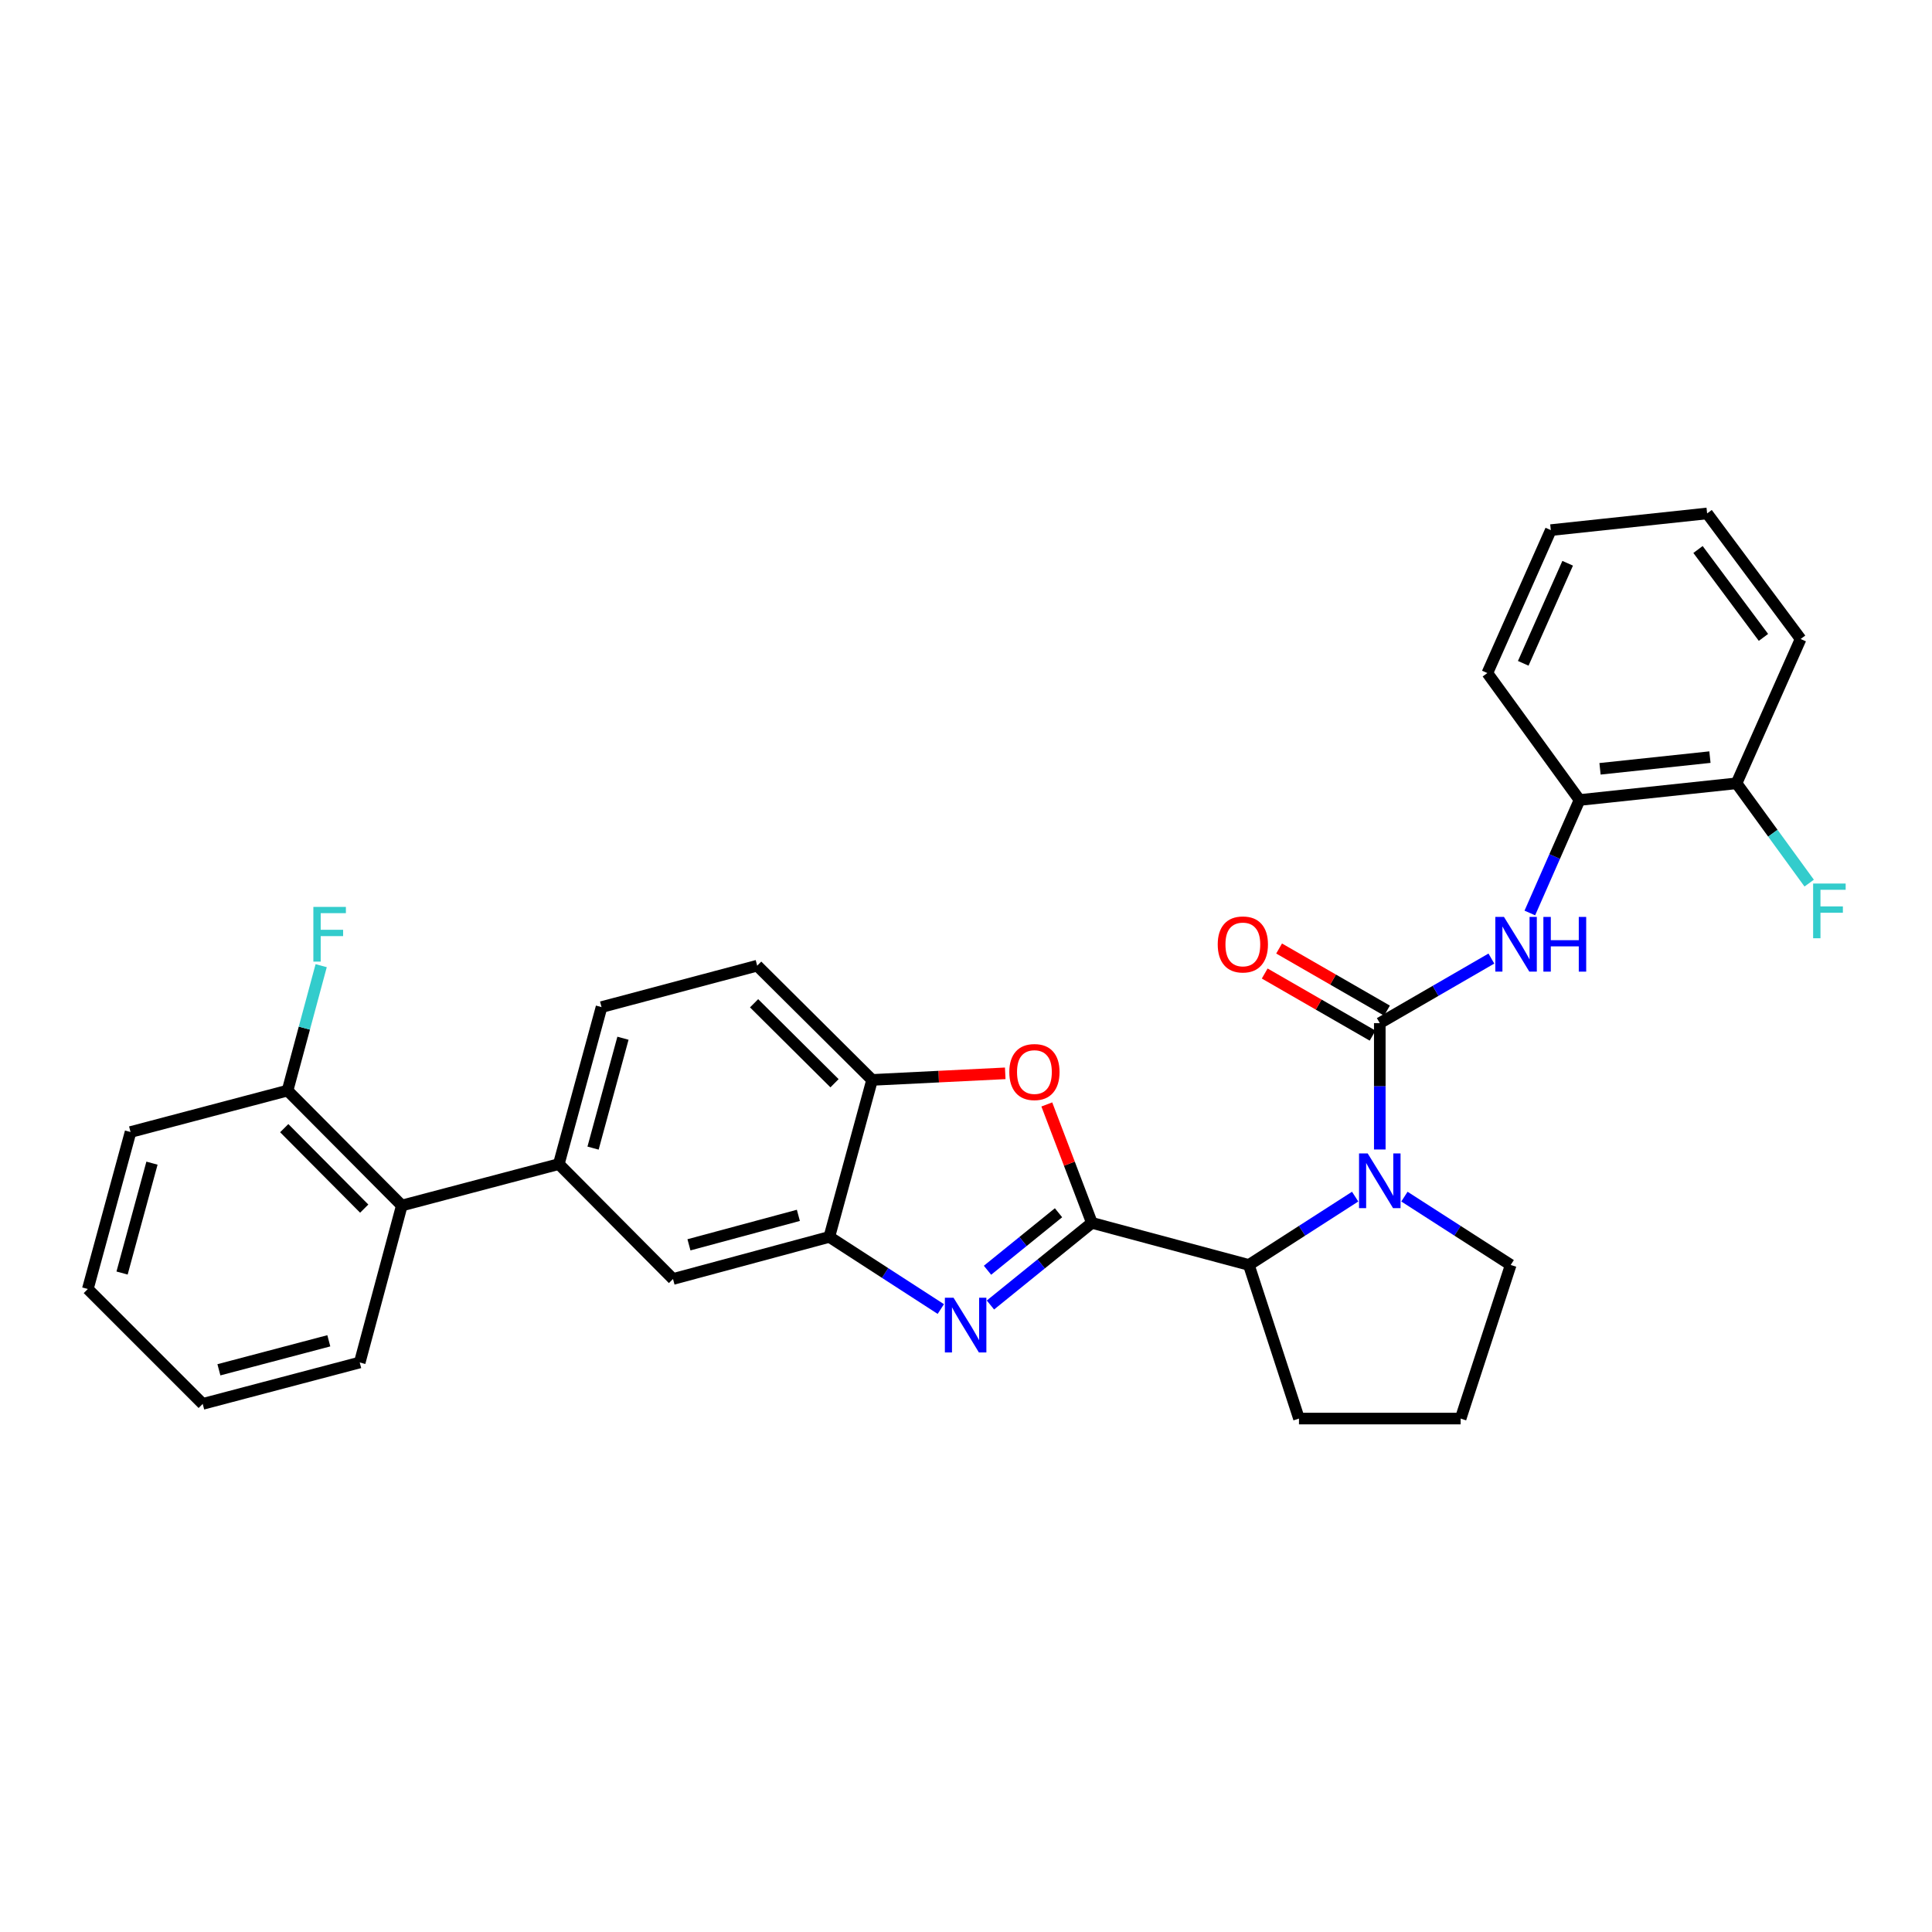 <?xml version='1.0' encoding='iso-8859-1'?>
<svg version='1.1' baseProfile='full'
              xmlns='http://www.w3.org/2000/svg'
                      xmlns:rdkit='http://www.rdkit.org/xml'
                      xmlns:xlink='http://www.w3.org/1999/xlink'
                  xml:space='preserve'
width='1000px' height='1000px' viewBox='0 0 1000 1000'>
<!-- END OF HEADER -->
<rect style='opacity:1.0;fill:#FFFFFF;stroke:none' width='1000' height='1000' x='0' y='0'> </rect>
<path class='bond-0' d='M 565.158,632.95 L 538.903,654.208' style='fill:none;fill-rule:evenodd;stroke:#000000;stroke-width:6px;stroke-linecap:butt;stroke-linejoin:miter;stroke-opacity:1' />
<path class='bond-0' d='M 538.903,654.208 L 512.649,675.466' style='fill:none;fill-rule:evenodd;stroke:#0000FF;stroke-width:6px;stroke-linecap:butt;stroke-linejoin:miter;stroke-opacity:1' />
<path class='bond-0' d='M 547.884,627.721 L 529.506,642.602' style='fill:none;fill-rule:evenodd;stroke:#000000;stroke-width:6px;stroke-linecap:butt;stroke-linejoin:miter;stroke-opacity:1' />
<path class='bond-0' d='M 529.506,642.602 L 511.128,657.482' style='fill:none;fill-rule:evenodd;stroke:#0000FF;stroke-width:6px;stroke-linecap:butt;stroke-linejoin:miter;stroke-opacity:1' />
<path class='bond-3' d='M 565.158,632.95 L 553.493,602.303' style='fill:none;fill-rule:evenodd;stroke:#000000;stroke-width:6px;stroke-linecap:butt;stroke-linejoin:miter;stroke-opacity:1' />
<path class='bond-3' d='M 553.493,602.303 L 541.828,571.656' style='fill:none;fill-rule:evenodd;stroke:#FF0000;stroke-width:6px;stroke-linecap:butt;stroke-linejoin:miter;stroke-opacity:1' />
<path class='bond-4' d='M 565.158,632.95 L 646.404,654.736' style='fill:none;fill-rule:evenodd;stroke:#000000;stroke-width:6px;stroke-linecap:butt;stroke-linejoin:miter;stroke-opacity:1' />
<path class='bond-5' d='M 486.966,677.556 L 458.11,658.887' style='fill:none;fill-rule:evenodd;stroke:#0000FF;stroke-width:6px;stroke-linecap:butt;stroke-linejoin:miter;stroke-opacity:1' />
<path class='bond-5' d='M 458.11,658.887 L 429.254,640.217' style='fill:none;fill-rule:evenodd;stroke:#000000;stroke-width:6px;stroke-linecap:butt;stroke-linejoin:miter;stroke-opacity:1' />
<path class='bond-1' d='M 714.177,529.568 L 714.177,562.27' style='fill:none;fill-rule:evenodd;stroke:#000000;stroke-width:6px;stroke-linecap:butt;stroke-linejoin:miter;stroke-opacity:1' />
<path class='bond-1' d='M 714.177,562.27 L 714.177,594.972' style='fill:none;fill-rule:evenodd;stroke:#0000FF;stroke-width:6px;stroke-linecap:butt;stroke-linejoin:miter;stroke-opacity:1' />
<path class='bond-6' d='M 714.177,529.568 L 743.057,512.86' style='fill:none;fill-rule:evenodd;stroke:#000000;stroke-width:6px;stroke-linecap:butt;stroke-linejoin:miter;stroke-opacity:1' />
<path class='bond-6' d='M 743.057,512.86 L 771.936,496.151' style='fill:none;fill-rule:evenodd;stroke:#0000FF;stroke-width:6px;stroke-linecap:butt;stroke-linejoin:miter;stroke-opacity:1' />
<path class='bond-12' d='M 717.903,523.097 L 689.983,507.023' style='fill:none;fill-rule:evenodd;stroke:#000000;stroke-width:6px;stroke-linecap:butt;stroke-linejoin:miter;stroke-opacity:1' />
<path class='bond-12' d='M 689.983,507.023 L 662.063,490.949' style='fill:none;fill-rule:evenodd;stroke:#FF0000;stroke-width:6px;stroke-linecap:butt;stroke-linejoin:miter;stroke-opacity:1' />
<path class='bond-12' d='M 710.452,536.039 L 682.532,519.965' style='fill:none;fill-rule:evenodd;stroke:#000000;stroke-width:6px;stroke-linecap:butt;stroke-linejoin:miter;stroke-opacity:1' />
<path class='bond-12' d='M 682.532,519.965 L 654.612,503.891' style='fill:none;fill-rule:evenodd;stroke:#FF0000;stroke-width:6px;stroke-linecap:butt;stroke-linejoin:miter;stroke-opacity:1' />
<path class='bond-2' d='M 701.423,619.37 L 673.914,637.053' style='fill:none;fill-rule:evenodd;stroke:#0000FF;stroke-width:6px;stroke-linecap:butt;stroke-linejoin:miter;stroke-opacity:1' />
<path class='bond-2' d='M 673.914,637.053 L 646.404,654.736' style='fill:none;fill-rule:evenodd;stroke:#000000;stroke-width:6px;stroke-linecap:butt;stroke-linejoin:miter;stroke-opacity:1' />
<path class='bond-17' d='M 726.931,619.371 L 754.437,637.054' style='fill:none;fill-rule:evenodd;stroke:#0000FF;stroke-width:6px;stroke-linecap:butt;stroke-linejoin:miter;stroke-opacity:1' />
<path class='bond-17' d='M 754.437,637.054 L 781.942,654.736' style='fill:none;fill-rule:evenodd;stroke:#000000;stroke-width:6px;stroke-linecap:butt;stroke-linejoin:miter;stroke-opacity:1' />
<path class='bond-7' d='M 520.312,555.553 L 485.855,557.258' style='fill:none;fill-rule:evenodd;stroke:#FF0000;stroke-width:6px;stroke-linecap:butt;stroke-linejoin:miter;stroke-opacity:1' />
<path class='bond-7' d='M 485.855,557.258 L 451.397,558.963' style='fill:none;fill-rule:evenodd;stroke:#000000;stroke-width:6px;stroke-linecap:butt;stroke-linejoin:miter;stroke-opacity:1' />
<path class='bond-20' d='M 646.404,654.736 L 672.347,734.249' style='fill:none;fill-rule:evenodd;stroke:#000000;stroke-width:6px;stroke-linecap:butt;stroke-linejoin:miter;stroke-opacity:1' />
<path class='bond-9' d='M 429.254,640.217 L 348.348,662.004' style='fill:none;fill-rule:evenodd;stroke:#000000;stroke-width:6px;stroke-linecap:butt;stroke-linejoin:miter;stroke-opacity:1' />
<path class='bond-9' d='M 413.235,629.066 L 356.601,644.316' style='fill:none;fill-rule:evenodd;stroke:#000000;stroke-width:6px;stroke-linecap:butt;stroke-linejoin:miter;stroke-opacity:1' />
<path class='bond-30' d='M 429.254,640.217 L 451.397,558.963' style='fill:none;fill-rule:evenodd;stroke:#000000;stroke-width:6px;stroke-linecap:butt;stroke-linejoin:miter;stroke-opacity:1' />
<path class='bond-11' d='M 791.839,472.559 L 804.699,443.321' style='fill:none;fill-rule:evenodd;stroke:#0000FF;stroke-width:6px;stroke-linecap:butt;stroke-linejoin:miter;stroke-opacity:1' />
<path class='bond-11' d='M 804.699,443.321 L 817.559,414.082' style='fill:none;fill-rule:evenodd;stroke:#000000;stroke-width:6px;stroke-linecap:butt;stroke-linejoin:miter;stroke-opacity:1' />
<path class='bond-16' d='M 451.397,558.963 L 391.92,499.834' style='fill:none;fill-rule:evenodd;stroke:#000000;stroke-width:6px;stroke-linecap:butt;stroke-linejoin:miter;stroke-opacity:1' />
<path class='bond-16' d='M 431.947,560.684 L 390.313,519.294' style='fill:none;fill-rule:evenodd;stroke:#000000;stroke-width:6px;stroke-linecap:butt;stroke-linejoin:miter;stroke-opacity:1' />
<path class='bond-8' d='M 289.236,602.527 L 348.348,662.004' style='fill:none;fill-rule:evenodd;stroke:#000000;stroke-width:6px;stroke-linecap:butt;stroke-linejoin:miter;stroke-opacity:1' />
<path class='bond-10' d='M 289.236,602.527 L 207.981,623.973' style='fill:none;fill-rule:evenodd;stroke:#000000;stroke-width:6px;stroke-linecap:butt;stroke-linejoin:miter;stroke-opacity:1' />
<path class='bond-32' d='M 289.236,602.527 L 311.354,521.272' style='fill:none;fill-rule:evenodd;stroke:#000000;stroke-width:6px;stroke-linecap:butt;stroke-linejoin:miter;stroke-opacity:1' />
<path class='bond-32' d='M 306.963,594.261 L 322.446,537.383' style='fill:none;fill-rule:evenodd;stroke:#000000;stroke-width:6px;stroke-linecap:butt;stroke-linejoin:miter;stroke-opacity:1' />
<path class='bond-14' d='M 207.981,623.973 L 148.836,564.48' style='fill:none;fill-rule:evenodd;stroke:#000000;stroke-width:6px;stroke-linecap:butt;stroke-linejoin:miter;stroke-opacity:1' />
<path class='bond-14' d='M 188.519,625.578 L 147.117,583.932' style='fill:none;fill-rule:evenodd;stroke:#000000;stroke-width:6px;stroke-linecap:butt;stroke-linejoin:miter;stroke-opacity:1' />
<path class='bond-22' d='M 207.981,623.973 L 186.195,705.22' style='fill:none;fill-rule:evenodd;stroke:#000000;stroke-width:6px;stroke-linecap:butt;stroke-linejoin:miter;stroke-opacity:1' />
<path class='bond-15' d='M 817.559,414.082 L 898.83,405.438' style='fill:none;fill-rule:evenodd;stroke:#000000;stroke-width:6px;stroke-linecap:butt;stroke-linejoin:miter;stroke-opacity:1' />
<path class='bond-15' d='M 828.17,397.936 L 885.06,391.885' style='fill:none;fill-rule:evenodd;stroke:#000000;stroke-width:6px;stroke-linecap:butt;stroke-linejoin:miter;stroke-opacity:1' />
<path class='bond-23' d='M 817.559,414.082 L 769.855,348.375' style='fill:none;fill-rule:evenodd;stroke:#000000;stroke-width:6px;stroke-linecap:butt;stroke-linejoin:miter;stroke-opacity:1' />
<path class='bond-13' d='M 311.354,521.272 L 391.92,499.834' style='fill:none;fill-rule:evenodd;stroke:#000000;stroke-width:6px;stroke-linecap:butt;stroke-linejoin:miter;stroke-opacity:1' />
<path class='bond-18' d='M 148.836,564.48 L 157.537,532.154' style='fill:none;fill-rule:evenodd;stroke:#000000;stroke-width:6px;stroke-linecap:butt;stroke-linejoin:miter;stroke-opacity:1' />
<path class='bond-18' d='M 157.537,532.154 L 166.239,499.828' style='fill:none;fill-rule:evenodd;stroke:#33CCCC;stroke-width:6px;stroke-linecap:butt;stroke-linejoin:miter;stroke-opacity:1' />
<path class='bond-24' d='M 148.836,564.48 L 67.573,585.934' style='fill:none;fill-rule:evenodd;stroke:#000000;stroke-width:6px;stroke-linecap:butt;stroke-linejoin:miter;stroke-opacity:1' />
<path class='bond-19' d='M 898.83,405.438 L 917.63,431.27' style='fill:none;fill-rule:evenodd;stroke:#000000;stroke-width:6px;stroke-linecap:butt;stroke-linejoin:miter;stroke-opacity:1' />
<path class='bond-19' d='M 917.63,431.27 L 936.43,457.102' style='fill:none;fill-rule:evenodd;stroke:#33CCCC;stroke-width:6px;stroke-linecap:butt;stroke-linejoin:miter;stroke-opacity:1' />
<path class='bond-25' d='M 898.83,405.438 L 931.999,330.745' style='fill:none;fill-rule:evenodd;stroke:#000000;stroke-width:6px;stroke-linecap:butt;stroke-linejoin:miter;stroke-opacity:1' />
<path class='bond-31' d='M 781.942,654.736 L 756.024,734.249' style='fill:none;fill-rule:evenodd;stroke:#000000;stroke-width:6px;stroke-linecap:butt;stroke-linejoin:miter;stroke-opacity:1' />
<path class='bond-21' d='M 672.347,734.249 L 756.024,734.249' style='fill:none;fill-rule:evenodd;stroke:#000000;stroke-width:6px;stroke-linecap:butt;stroke-linejoin:miter;stroke-opacity:1' />
<path class='bond-26' d='M 186.195,705.22 L 104.923,726.658' style='fill:none;fill-rule:evenodd;stroke:#000000;stroke-width:6px;stroke-linecap:butt;stroke-linejoin:miter;stroke-opacity:1' />
<path class='bond-26' d='M 170.195,693.996 L 113.305,709.002' style='fill:none;fill-rule:evenodd;stroke:#000000;stroke-width:6px;stroke-linecap:butt;stroke-linejoin:miter;stroke-opacity:1' />
<path class='bond-27' d='M 769.855,348.375 L 802.7,274.388' style='fill:none;fill-rule:evenodd;stroke:#000000;stroke-width:6px;stroke-linecap:butt;stroke-linejoin:miter;stroke-opacity:1' />
<path class='bond-27' d='M 788.43,343.336 L 811.422,291.545' style='fill:none;fill-rule:evenodd;stroke:#000000;stroke-width:6px;stroke-linecap:butt;stroke-linejoin:miter;stroke-opacity:1' />
<path class='bond-29' d='M 67.573,585.934 L 45.455,667.189' style='fill:none;fill-rule:evenodd;stroke:#000000;stroke-width:6px;stroke-linecap:butt;stroke-linejoin:miter;stroke-opacity:1' />
<path class='bond-29' d='M 78.664,602.045 L 63.181,658.923' style='fill:none;fill-rule:evenodd;stroke:#000000;stroke-width:6px;stroke-linecap:butt;stroke-linejoin:miter;stroke-opacity:1' />
<path class='bond-33' d='M 931.999,330.745 L 883.607,265.751' style='fill:none;fill-rule:evenodd;stroke:#000000;stroke-width:6px;stroke-linecap:butt;stroke-linejoin:miter;stroke-opacity:1' />
<path class='bond-33' d='M 912.763,329.915 L 878.888,284.419' style='fill:none;fill-rule:evenodd;stroke:#000000;stroke-width:6px;stroke-linecap:butt;stroke-linejoin:miter;stroke-opacity:1' />
<path class='bond-34' d='M 104.923,726.658 L 45.455,667.189' style='fill:none;fill-rule:evenodd;stroke:#000000;stroke-width:6px;stroke-linecap:butt;stroke-linejoin:miter;stroke-opacity:1' />
<path class='bond-28' d='M 802.7,274.388 L 883.607,265.751' style='fill:none;fill-rule:evenodd;stroke:#000000;stroke-width:6px;stroke-linecap:butt;stroke-linejoin:miter;stroke-opacity:1' />
<path  class='atom-1' d='M 493.547 671.704
L 502.827 686.704
Q 503.747 688.184, 505.227 690.864
Q 506.707 693.544, 506.787 693.704
L 506.787 671.704
L 510.547 671.704
L 510.547 700.024
L 506.667 700.024
L 496.707 683.624
Q 495.547 681.704, 494.307 679.504
Q 493.107 677.304, 492.747 676.624
L 492.747 700.024
L 489.067 700.024
L 489.067 671.704
L 493.547 671.704
' fill='#0000FF'/>
<path  class='atom-3' d='M 707.917 597.012
L 717.197 612.012
Q 718.117 613.492, 719.597 616.172
Q 721.077 618.852, 721.157 619.012
L 721.157 597.012
L 724.917 597.012
L 724.917 625.332
L 721.037 625.332
L 711.077 608.932
Q 709.917 607.012, 708.677 604.812
Q 707.477 602.612, 707.117 601.932
L 707.117 625.332
L 703.437 625.332
L 703.437 597.012
L 707.917 597.012
' fill='#0000FF'/>
<path  class='atom-4' d='M 522.415 554.886
Q 522.415 548.086, 525.775 544.286
Q 529.135 540.486, 535.415 540.486
Q 541.695 540.486, 545.055 544.286
Q 548.415 548.086, 548.415 554.886
Q 548.415 561.766, 545.015 565.686
Q 541.615 569.566, 535.415 569.566
Q 529.175 569.566, 525.775 565.686
Q 522.415 561.806, 522.415 554.886
M 535.415 566.366
Q 539.735 566.366, 542.055 563.486
Q 544.415 560.566, 544.415 554.886
Q 544.415 549.326, 542.055 546.526
Q 539.735 543.686, 535.415 543.686
Q 531.095 543.686, 528.735 546.486
Q 526.415 549.286, 526.415 554.886
Q 526.415 560.606, 528.735 563.486
Q 531.095 566.366, 535.415 566.366
' fill='#FF0000'/>
<path  class='atom-7' d='M 778.453 474.598
L 787.733 489.598
Q 788.653 491.078, 790.133 493.758
Q 791.613 496.438, 791.693 496.598
L 791.693 474.598
L 795.453 474.598
L 795.453 502.918
L 791.573 502.918
L 781.613 486.518
Q 780.453 484.598, 779.213 482.398
Q 778.013 480.198, 777.653 479.518
L 777.653 502.918
L 773.973 502.918
L 773.973 474.598
L 778.453 474.598
' fill='#0000FF'/>
<path  class='atom-7' d='M 798.853 474.598
L 802.693 474.598
L 802.693 486.638
L 817.173 486.638
L 817.173 474.598
L 821.013 474.598
L 821.013 502.918
L 817.173 502.918
L 817.173 489.838
L 802.693 489.838
L 802.693 502.918
L 798.853 502.918
L 798.853 474.598
' fill='#0000FF'/>
<path  class='atom-13' d='M 630.293 488.838
Q 630.293 482.038, 633.653 478.238
Q 637.013 474.438, 643.293 474.438
Q 649.573 474.438, 652.933 478.238
Q 656.293 482.038, 656.293 488.838
Q 656.293 495.718, 652.893 499.638
Q 649.493 503.518, 643.293 503.518
Q 637.053 503.518, 633.653 499.638
Q 630.293 495.758, 630.293 488.838
M 643.293 500.318
Q 647.613 500.318, 649.933 497.438
Q 652.293 494.518, 652.293 488.838
Q 652.293 483.278, 649.933 480.478
Q 647.613 477.638, 643.293 477.638
Q 638.973 477.638, 636.613 480.438
Q 634.293 483.238, 634.293 488.838
Q 634.293 494.558, 636.613 497.438
Q 638.973 500.318, 643.293 500.318
' fill='#FF0000'/>
<path  class='atom-19' d='M 162.194 469.413
L 179.034 469.413
L 179.034 472.653
L 165.994 472.653
L 165.994 481.253
L 177.594 481.253
L 177.594 484.533
L 165.994 484.533
L 165.994 497.733
L 162.194 497.733
L 162.194 469.413
' fill='#33CCCC'/>
<path  class='atom-20' d='M 938.471 457.317
L 955.311 457.317
L 955.311 460.557
L 942.271 460.557
L 942.271 469.157
L 953.871 469.157
L 953.871 472.437
L 942.271 472.437
L 942.271 485.637
L 938.471 485.637
L 938.471 457.317
' fill='#33CCCC'/>
</svg>
